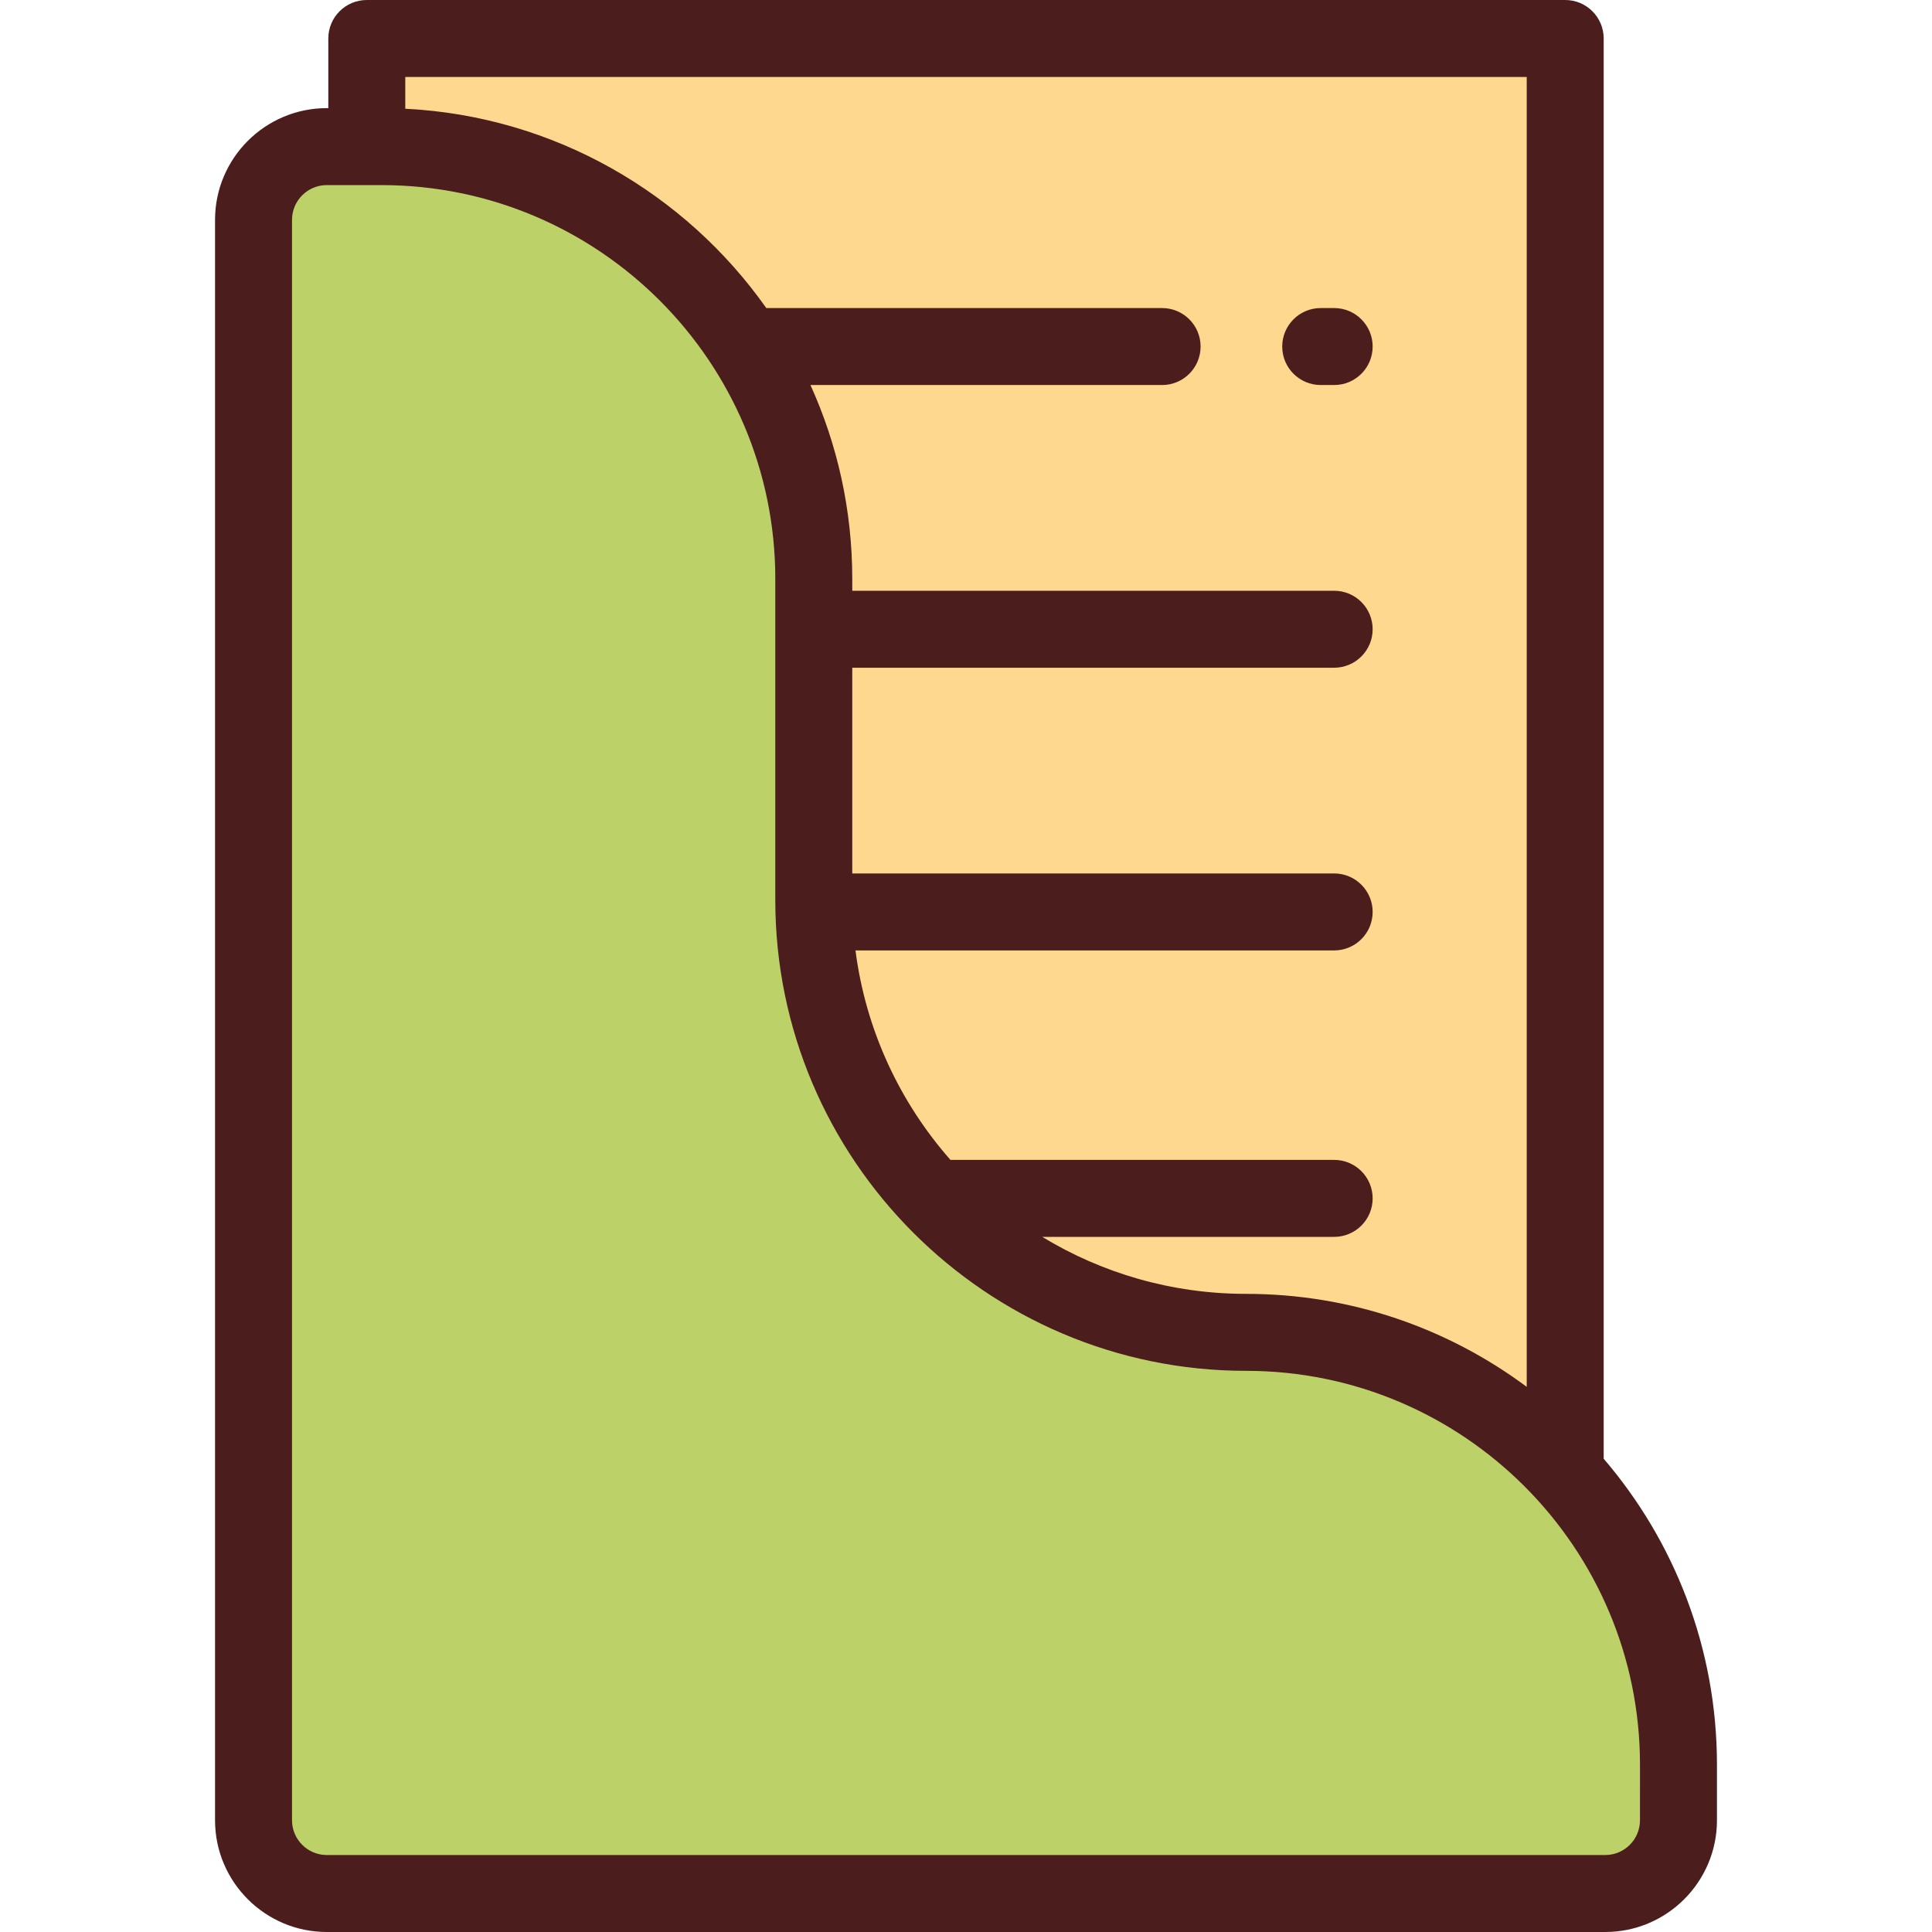 <?xml version="1.0" encoding="iso-8859-1"?>
<!-- Uploaded to: SVG Repo, www.svgrepo.com, Generator: SVG Repo Mixer Tools -->
<svg version="1.1" id="Layer_1" xmlns="http://www.w3.org/2000/svg" xmlns:xlink="http://www.w3.org/1999/xlink" 
	 viewBox="0 0 512 512" xml:space="preserve">
<rect x="97.208" y="10.199" style="fill:#FFD890;" width="317.593" height="462.942"/>
<path style="fill:#BDD169;" d="M215.66,238.511V153.43c0-63.279-51.297-114.576-114.576-114.576H86.598
	c-10.719,0-19.41,8.69-19.41,19.41v424.127c0,10.719,8.69,19.41,19.41,19.41h338.804c10.719,0,19.41-8.69,19.41-19.41v-14.729
	c0-63.279-51.297-114.576-114.576-114.576l0,0C266.957,353.087,215.66,301.789,215.66,238.511z"/>
<g>
	<path style="fill:#4C1D1D;" d="M424.994,386.581V10.199C424.994,4.566,420.428,0,414.795,0H97.204
		c-5.633,0-10.199,4.566-10.199,10.199v18.455h-0.407c-16.327,0-29.609,13.282-29.609,29.609v424.127
		c0,16.327,13.282,29.609,29.609,29.609h338.804c16.327,0,29.609-13.282,29.609-29.609v-14.728
		C455.01,436.736,443.695,408.406,424.994,386.581z M404.596,20.398v347.13c-20.781-15.472-46.52-24.64-74.36-24.64
		c-19.765,0-38.264-5.523-54.036-15.106h77.368c5.633,0,10.199-4.566,10.199-10.199s-4.566-10.199-10.199-10.199H251.878
		c-13.408-15.236-22.457-34.395-25.167-55.512h126.856c5.633,0,10.199-4.566,10.199-10.199s-4.566-10.199-10.199-10.199H225.859
		v-54.519h127.707c5.633,0,10.199-4.566,10.199-10.199c0-5.633-4.566-10.199-10.199-10.199H225.859v-3.126
		c0-18.311-3.965-35.713-11.082-51.394h93.194c5.633,0,10.199-4.566,10.199-10.199c0-5.633-4.566-10.199-10.199-10.199H203.079
		c-21.471-30.414-56.182-50.844-95.677-52.824v-8.415H404.596z M434.612,482.391c0,5.078-4.132,9.211-9.211,9.211H86.598
		c-5.078,0-9.211-4.132-9.211-9.211V58.264c0-5.078,4.132-9.211,9.211-9.211h14.486c57.553,0,104.377,46.824,104.377,104.377v85.082
		c0,68.802,55.973,124.775,124.775,124.775c57.553,0,104.377,46.824,104.377,104.377L434.612,482.391L434.612,482.391z"/>
	<path style="fill:#4C1D1D;" d="M350.001,102.036h3.566c5.633,0,10.199-4.566,10.199-10.199c0-5.633-4.566-10.199-10.199-10.199
		h-3.566c-5.633,0-10.199,4.566-10.199,10.199C339.802,97.47,344.368,102.036,350.001,102.036z"/>
</g>
</svg>